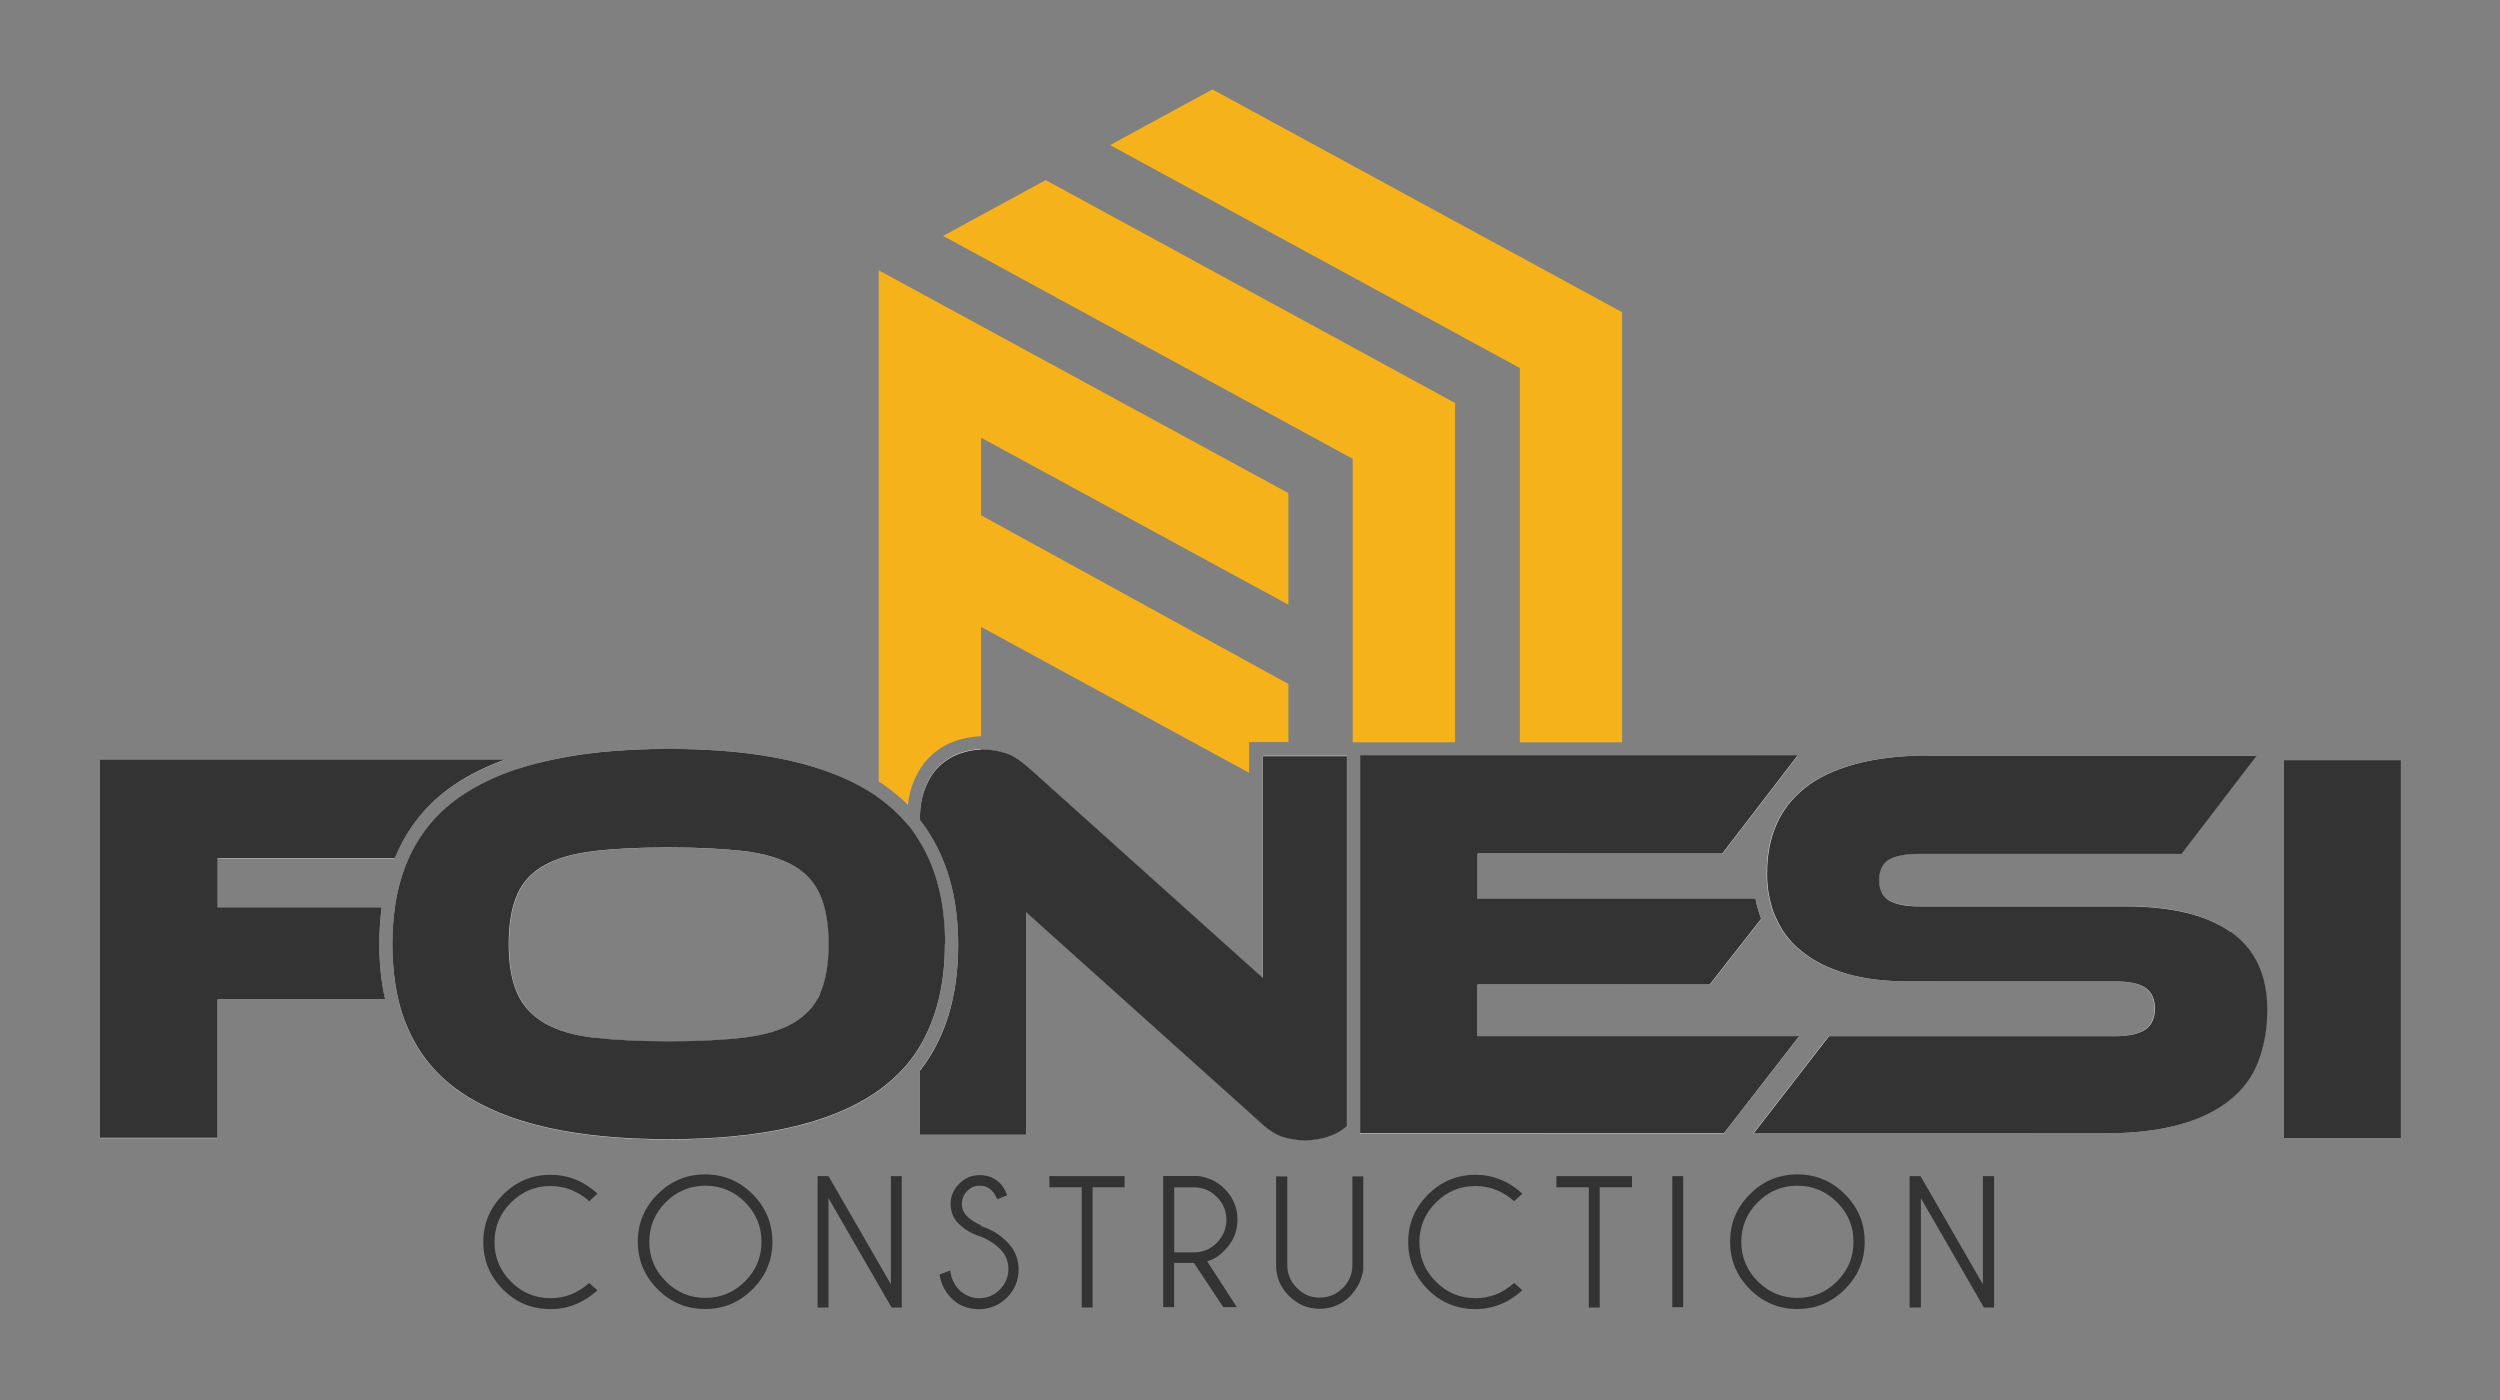 <?xml version="1.0" encoding="UTF-8"?>
<svg xmlns="http://www.w3.org/2000/svg" xmlns:xlink="http://www.w3.org/1999/xlink" version="1.1" viewBox="0 0 250 140">
  <rect x="0" y="0" width="250" height="140" fill="#808080" stroke="none"/>
  <defs>
    <style>
      .cls-1 {
        fill: none;
      }

      .cls-2 {
        fill: #f6b21a;
      }

      .cls-3 {
        fill: url(#radial-gradient);
      }

      .cls-4 {
        fill: #333;
      }

      .cls-5 {
        clip-path: url(#clippath);
      }
    </style>
    <clipPath id="clippath">
      <path class="cls-1" d="M10,76.01v37.8h11.75v-13.83h16.77c-.4-1.72-.59-3.57-.59-5.55,0-1.29.1-2.51.23-3.66h-16.44v-4.92h17.73c1.22-3,3.2-5.48,5.94-7.33,1.45-.99,3.14-1.82,5.02-2.51H9.97h.03ZM228.4,113.81h11.69v-37.8h-11.69v37.8ZM162.21,75.55h-26.21v37.8h36.38l7.53-9.71h-32.15v-5.15h23.21l5.15-6.57c-.23-.63-.43-1.32-.56-2.01h-27.79v-4.52h24.46l7.56-9.84h-17.59.03ZM192.84,75.55c-2.87,0-5.31.3-7.36.86-2.05.56-3.73,1.35-5.02,2.38s-2.24,2.24-2.87,3.7-.92,3.07-.92,4.82c0,.43,0,.86.07,1.29.03.46.1.89.2,1.32.07.26.13.53.2.76.1.36.23.73.4,1.06.07.13.1.26.17.36.56,1.19,1.39,2.21,2.44,3.04,1.16.96,2.64,1.68,4.39,2.21,1.78.53,3.86.79,6.34.79h20.57c1.39,0,2.41.2,3.04.63.63.43.96,1.12.96,2.08s-.33,1.68-.96,2.11-1.65.66-3.04.66h-28.59l-7.53,9.71h35.19c2.87,0,5.31-.3,7.36-.86s3.73-1.39,5.05-2.44c1.32-1.06,2.28-2.34,2.87-3.9s.89-3.27.89-5.18c0-3.47-1.22-6.04-3.63-7.76-2.41-1.72-5.94-2.57-10.56-2.57h-20.57c-1.35,0-2.38-.2-3.04-.59s-.99-1.09-.99-2.05.33-1.65.99-2.05c.66-.36,1.65-.56,3.04-.56h26.21l7.53-9.84h-32.81v.03ZM59.45,103.78c-2.05-.23-3.7-.73-4.95-1.45-1.25-.73-2.18-1.72-2.74-2.97s-.86-2.9-.86-4.95c0-.96.07-1.85.2-2.64.13-.89.36-1.65.66-2.31v-.03c.56-1.25,1.49-2.21,2.71-2.9,1.25-.69,2.9-1.16,4.95-1.42,2.05-.23,4.52-.36,7.46-.36s5.41.13,7.46.36,3.7.73,4.95,1.42c1.25.69,2.18,1.68,2.74,2.94.56,1.25.86,2.9.86,4.95s-.3,3.7-.86,4.95-1.49,2.24-2.74,2.97c-1.25.73-2.9,1.19-4.95,1.45-2.05.23-4.52.36-7.46.36s-5.41-.13-7.46-.36M53.77,76.34c-.76.2-1.49.4-2.15.63-2.08.69-3.9,1.58-5.48,2.64-2.34,1.58-4.09,3.66-5.25,6.21-.2.43-.36.86-.53,1.32-.26.73-.46,1.49-.63,2.28-.1.43-.17.86-.23,1.32-.17,1.16-.26,2.38-.26,3.66,0,2.01.2,3.86.59,5.55.1.46.23.89.36,1.32,1.09,3.37,3.04,6.04,5.91,7.99,4.59,3.14,11.49,4.69,20.76,4.69s16.14-1.55,20.73-4.69c1.16-.79,2.18-1.72,3.07-2.74.5-.59.92-1.19,1.32-1.85,1.65-2.77,2.51-6.17,2.51-10.27s-.83-7.46-2.51-10.2c-.17-.26-.3-.5-.46-.73-.26-.4-.56-.76-.86-1.12-.83-.96-1.75-1.82-2.81-2.57-.1-.07-.2-.13-.26-.2-4.62-3.14-11.52-4.69-20.7-4.69-5.08,0-9.44.46-13.11,1.42M98.1,74.92c-.73,0-1.45.17-2.11.4-.76.26-1.45.69-2.05,1.25-.59.56-1.06,1.29-1.42,2.21-.36.89-.53,1.95-.53,3.17.4.5.76,1.02,1.09,1.58,1.82,2.97,2.74,6.6,2.74,10.93,0,5.15-1.29,9.34-3.83,12.58v6.37h10.63v-22.22l23.17,20.8c.89.86,1.72,1.42,2.44,1.65s1.49.36,2.24.36c.83,0,1.65-.13,2.44-.4.66-.23,1.25-.56,1.78-1.02v-37h-8.45v22.22l-23.17-20.8c-.96-.86-1.78-1.42-2.51-1.65-.73-.23-1.45-.36-2.18-.36h-.3v-.07Z"/>
    </clipPath>
    <radialGradient id="radial-gradient" cx="-586.14" cy="-310.25" fx="-586.14" fy="-310.25" r=".43" gradientTransform="translate(113487.55 60101.7) scale(193.39)" gradientUnits="userSpaceOnUse">
      <stop offset="0" stop-color="#fff"/>
      <stop offset="1" stop-color="#f0eff0"/>
    </radialGradient>
  </defs>
  <!-- Generator: Adobe Illustrator 28.7.2, SVG Export Plug-In . SVG Version: 1.2.0 Build 154)  -->
  <g>
    <g id="Layer_1">
      <g>
        <g>
          <path class="cls-4" d="M55.06,118.6c1.42,0,2.71.5,3.86,1.52l.83-.76c-1.39-1.25-2.94-1.88-4.69-1.88-1.85,0-3.43.66-4.75,1.98-1.32,1.32-1.98,2.9-1.98,4.75s.66,3.43,1.98,4.75c1.32,1.32,2.9,1.95,4.75,1.95,1.75,0,3.3-.63,4.69-1.88l-.83-.73c-1.16,1.02-2.41,1.52-3.86,1.52-1.55,0-2.87-.56-3.96-1.65s-1.65-2.41-1.65-3.96.56-2.87,1.65-3.96,2.41-1.65,3.96-1.65"/>
          <path class="cls-4" d="M70.51,117.44c-1.85,0-3.43.66-4.75,1.98-1.32,1.32-1.98,2.9-1.98,4.75s.66,3.43,1.98,4.75c1.32,1.32,2.9,1.98,4.75,1.98s3.43-.66,4.75-1.98c1.32-1.32,1.98-2.9,1.98-4.75s-.66-3.43-1.98-4.75c-1.32-1.32-2.9-1.98-4.75-1.98M74.5,128.14c-1.09,1.09-2.41,1.65-3.96,1.65s-2.87-.56-3.96-1.65-1.65-2.41-1.65-3.96.56-2.87,1.65-3.96,2.41-1.65,3.96-1.65,2.87.56,3.96,1.65,1.65,2.41,1.65,3.96-.56,2.87-1.65,3.96"/>
          <polygon class="cls-4" points="89.09 128.43 82.85 117.61 81.76 117.61 81.76 130.75 82.85 130.75 82.85 119.82 89.16 130.75 90.18 130.75 90.18 117.61 89.09 117.61 89.09 128.43"/>
          <path class="cls-4" d="M98.14,122.56c-.63-.3-1.09-.59-1.42-.92-.36-.36-.53-.76-.53-1.25s.17-.92.53-1.29.76-.53,1.25-.53.92.17,1.25.53c.2.2.36.5.5.83l.99-.4c-.17-.5-.4-.89-.69-1.19-.56-.56-1.25-.83-2.05-.83s-1.49.3-2.05.86-.86,1.25-.86,2.01.26,1.49.83,2.01c.56.56,1.29.99,2.24,1.29.73.3,1.35.69,1.88,1.22.56.56.83,1.22.83,2.01s-.3,1.49-.86,2.05-1.25.86-2.05.86-1.45-.3-2.05-.86c-.46-.5-.76-1.12-.86-1.91l-1.06.4c.13.92.53,1.68,1.12,2.31.76.79,1.72,1.16,2.81,1.16s2.01-.4,2.81-1.16c.76-.76,1.16-1.72,1.16-2.81s-.4-2.01-1.16-2.77-1.58-1.25-2.64-1.58"/>
          <polygon class="cls-4" points="104.94 118.73 108.17 118.73 108.17 130.75 109.26 130.75 109.26 118.73 112.46 118.73 112.46 117.61 104.94 117.61 104.94 118.73"/>
          <path class="cls-4" d="M123.75,121.96c0-1.19-.43-2.21-1.29-3.07-.69-.73-1.58-1.12-2.61-1.29h-3.53v13.11h1.09v-4.42h1.98l2.94,4.42h1.35l-2.97-4.59c.59-.13,1.19-.5,1.75-1.09.86-.86,1.29-1.88,1.29-3.07M119.4,125.23h-1.98v-6.5h1.98c.89,0,1.65.33,2.28.96.63.63.96,1.39.96,2.28s-.33,1.68-.96,2.31-1.39.96-2.28.96"/>
          <path class="cls-4" d="M135.24,126.52c0,.89-.33,1.65-.96,2.28-.63.63-1.39.96-2.31.96s-1.65-.33-2.28-.96c-.63-.63-.96-1.39-.96-2.28v-8.88h-1.12v8.88c0,1.19.43,2.21,1.29,3.07.86.86,1.88,1.29,3.07,1.29s2.21-.43,3.07-1.29c.69-.73,1.12-1.58,1.29-2.61v-9.34h-1.09s0,8.88,0,8.88Z"/>
          <path class="cls-4" d="M147.55,118.6c1.42,0,2.71.5,3.86,1.52l.83-.76c-1.39-1.25-2.94-1.88-4.69-1.88-1.85,0-3.43.66-4.75,1.98s-1.98,2.9-1.98,4.75.66,3.43,1.98,4.75,2.9,1.95,4.75,1.95c1.75,0,3.3-.63,4.69-1.88l-.83-.73c-1.16,1.02-2.41,1.52-3.86,1.52-1.55,0-2.87-.56-3.96-1.65s-1.65-2.41-1.65-3.96.56-2.87,1.65-3.96,2.41-1.65,3.96-1.65"/>
          <polygon class="cls-4" points="155.64 118.73 158.88 118.73 158.88 130.75 159.97 130.75 159.97 118.73 163.2 118.73 163.2 117.61 155.64 117.61 155.64 118.73"/>
          <rect class="cls-4" x="167.23" y="117.61" width="1.09" height="13.11"/>
          <path class="cls-4" d="M179.74,117.44c-1.85,0-3.43.66-4.75,1.98s-1.98,2.9-1.98,4.75.66,3.43,1.98,4.75,2.9,1.98,4.75,1.98,3.43-.66,4.75-1.98c1.32-1.32,1.98-2.9,1.98-4.75s-.66-3.43-1.98-4.75c-1.32-1.32-2.9-1.98-4.75-1.98M183.7,128.14c-1.09,1.09-2.41,1.65-3.96,1.65s-2.87-.56-3.96-1.65-1.65-2.41-1.65-3.96.56-2.87,1.65-3.96,2.41-1.65,3.96-1.65,2.87.56,3.96,1.65c1.09,1.09,1.65,2.41,1.65,3.96s-.56,2.87-1.65,3.96"/>
          <polygon class="cls-4" points="198.29 128.43 192.05 117.61 190.96 117.61 190.96 130.75 192.09 130.75 192.09 119.82 198.39 130.75 199.41 130.75 199.41 117.61 198.29 117.61 198.29 128.43"/>
          <polygon class="cls-2" points="162.21 31.22 121.24 8.94 111.01 14.51 151.98 36.8 151.98 74.23 162.21 74.23 162.21 31.22"/>
          <path class="cls-2" d="M90.78,80.54c.1-.83.26-1.58.53-2.24.43-1.09.99-1.98,1.72-2.67.73-.69,1.58-1.22,2.54-1.55.83-.26,1.68-.43,2.54-.46v-10.93l26.8,14.59v-3.07h3.93v-5.81l-30.73-16.87v-7.76l30.73,16.7v-11.16l-40.97-22.28v51.13s.33.2.46.3c.89.59,1.72,1.29,2.44,2.01"/>
          <polygon class="cls-2" points="145.51 74.23 145.51 40.3 104.57 18.01 94.31 23.59 135.27 45.88 135.27 74.23 138.25 74.23 145.51 74.23"/>
        </g>
        <g class="cls-5">
          <rect class="cls-3" x="10" y="74.92" width="230.08" height="39.05"/>
        </g>
        <path class="cls-4" d="M38.19,90.74h-16.44v-4.92h17.73c1.22-3,3.2-5.48,5.94-7.33,1.45-.99,3.14-1.82,5.02-2.51H10v37.8h11.75v-13.83h16.77c-.4-1.72-.59-3.57-.59-5.55,0-1.29.1-2.51.23-3.66M126.26,75.55v22.22l-23.17-20.8c-.96-.86-1.78-1.42-2.51-1.65-.73-.23-1.45-.36-2.18-.36h-.3c-.73,0-1.45.17-2.11.4-.76.26-1.45.69-2.05,1.25-.59.56-1.06,1.29-1.42,2.21-.36.89-.53,1.95-.53,3.17.4.5.76,1.02,1.09,1.58,1.82,2.97,2.74,6.6,2.74,10.93,0,5.15-1.29,9.34-3.83,12.58v6.37h10.63v-22.22l23.17,20.8c.89.86,1.72,1.42,2.44,1.65s1.49.36,2.24.36c.83,0,1.65-.13,2.44-.4.66-.23,1.25-.56,1.78-1.02v-37h-8.45v-.07ZM147.75,103.61v-5.15h23.21l5.15-6.57c-.23-.63-.43-1.32-.56-2.01h-27.79v-4.52h24.46l7.56-9.84h-43.77v37.8h36.38l7.53-9.71h-32.15ZM223.08,93.21c-2.41-1.72-5.94-2.57-10.56-2.57h-20.57c-1.35,0-2.38-.2-3.04-.59s-.99-1.09-.99-2.05.33-1.65.99-2.05c.66-.36,1.65-.56,3.04-.56h26.21l7.53-9.84h-32.81c-2.87,0-5.31.3-7.36.86-2.05.56-3.73,1.35-5.02,2.38s-2.24,2.24-2.87,3.7-.92,3.07-.92,4.82c0,.43,0,.86.07,1.29.03.46.1.89.2,1.32.07.26.13.53.2.76.1.36.23.73.4,1.06.07.13.1.23.17.36.56,1.19,1.39,2.21,2.44,3.04,1.16.96,2.64,1.68,4.39,2.21,1.78.53,3.86.79,6.34.79h20.57c1.39,0,2.41.2,3.04.63.63.43.96,1.12.96,2.08s-.33,1.68-.96,2.11-1.65.66-3.04.66h-28.59l-7.53,9.71h35.19c2.87,0,5.31-.3,7.36-.86s3.73-1.39,5.05-2.44c1.32-1.06,2.28-2.34,2.87-3.9s.89-3.27.89-5.18c0-3.47-1.22-6.04-3.63-7.76M228.4,113.81h11.69v-37.8h-11.69v37.8ZM94.51,94.4c0-4.06-.83-7.46-2.51-10.2-.17-.26-.3-.5-.46-.73-.26-.4-.53-.76-.86-1.12-.83-.96-1.75-1.82-2.81-2.57-.1-.07-.2-.13-.26-.2-4.62-3.14-11.52-4.69-20.7-4.69-5.08,0-9.44.46-13.11,1.42-.76.2-1.49.4-2.18.63-2.08.69-3.9,1.58-5.48,2.64-2.34,1.58-4.09,3.66-5.25,6.21-.2.43-.36.86-.53,1.32-.26.73-.46,1.49-.63,2.28-.1.43-.17.86-.23,1.32-.17,1.16-.26,2.38-.26,3.66,0,2.01.2,3.86.59,5.55.1.46.23.89.36,1.32,1.09,3.37,3.04,6.04,5.91,7.99,4.59,3.14,11.49,4.69,20.76,4.69s16.14-1.55,20.73-4.69c1.16-.79,2.18-1.72,3.07-2.74.5-.59.92-1.19,1.32-1.85,1.65-2.77,2.51-6.17,2.51-10.27M82.03,99.35c-.56,1.25-1.49,2.24-2.74,2.97-1.25.73-2.9,1.19-4.95,1.45-2.05.23-4.52.36-7.46.36s-5.41-.13-7.46-.36-3.7-.73-4.95-1.45c-1.25-.73-2.18-1.72-2.74-2.97s-.86-2.9-.86-4.95c0-.96.07-1.85.2-2.64.13-.89.36-1.65.66-2.31v-.03c.56-1.25,1.49-2.21,2.71-2.9,1.25-.69,2.9-1.16,4.95-1.42,2.05-.23,4.52-.36,7.46-.36s5.41.13,7.46.36,3.7.73,4.95,1.42c1.25.69,2.18,1.68,2.74,2.94.56,1.25.86,2.9.86,4.95s-.3,3.7-.86,4.95"/>
      </g>
    </g>
  </g>
</svg>